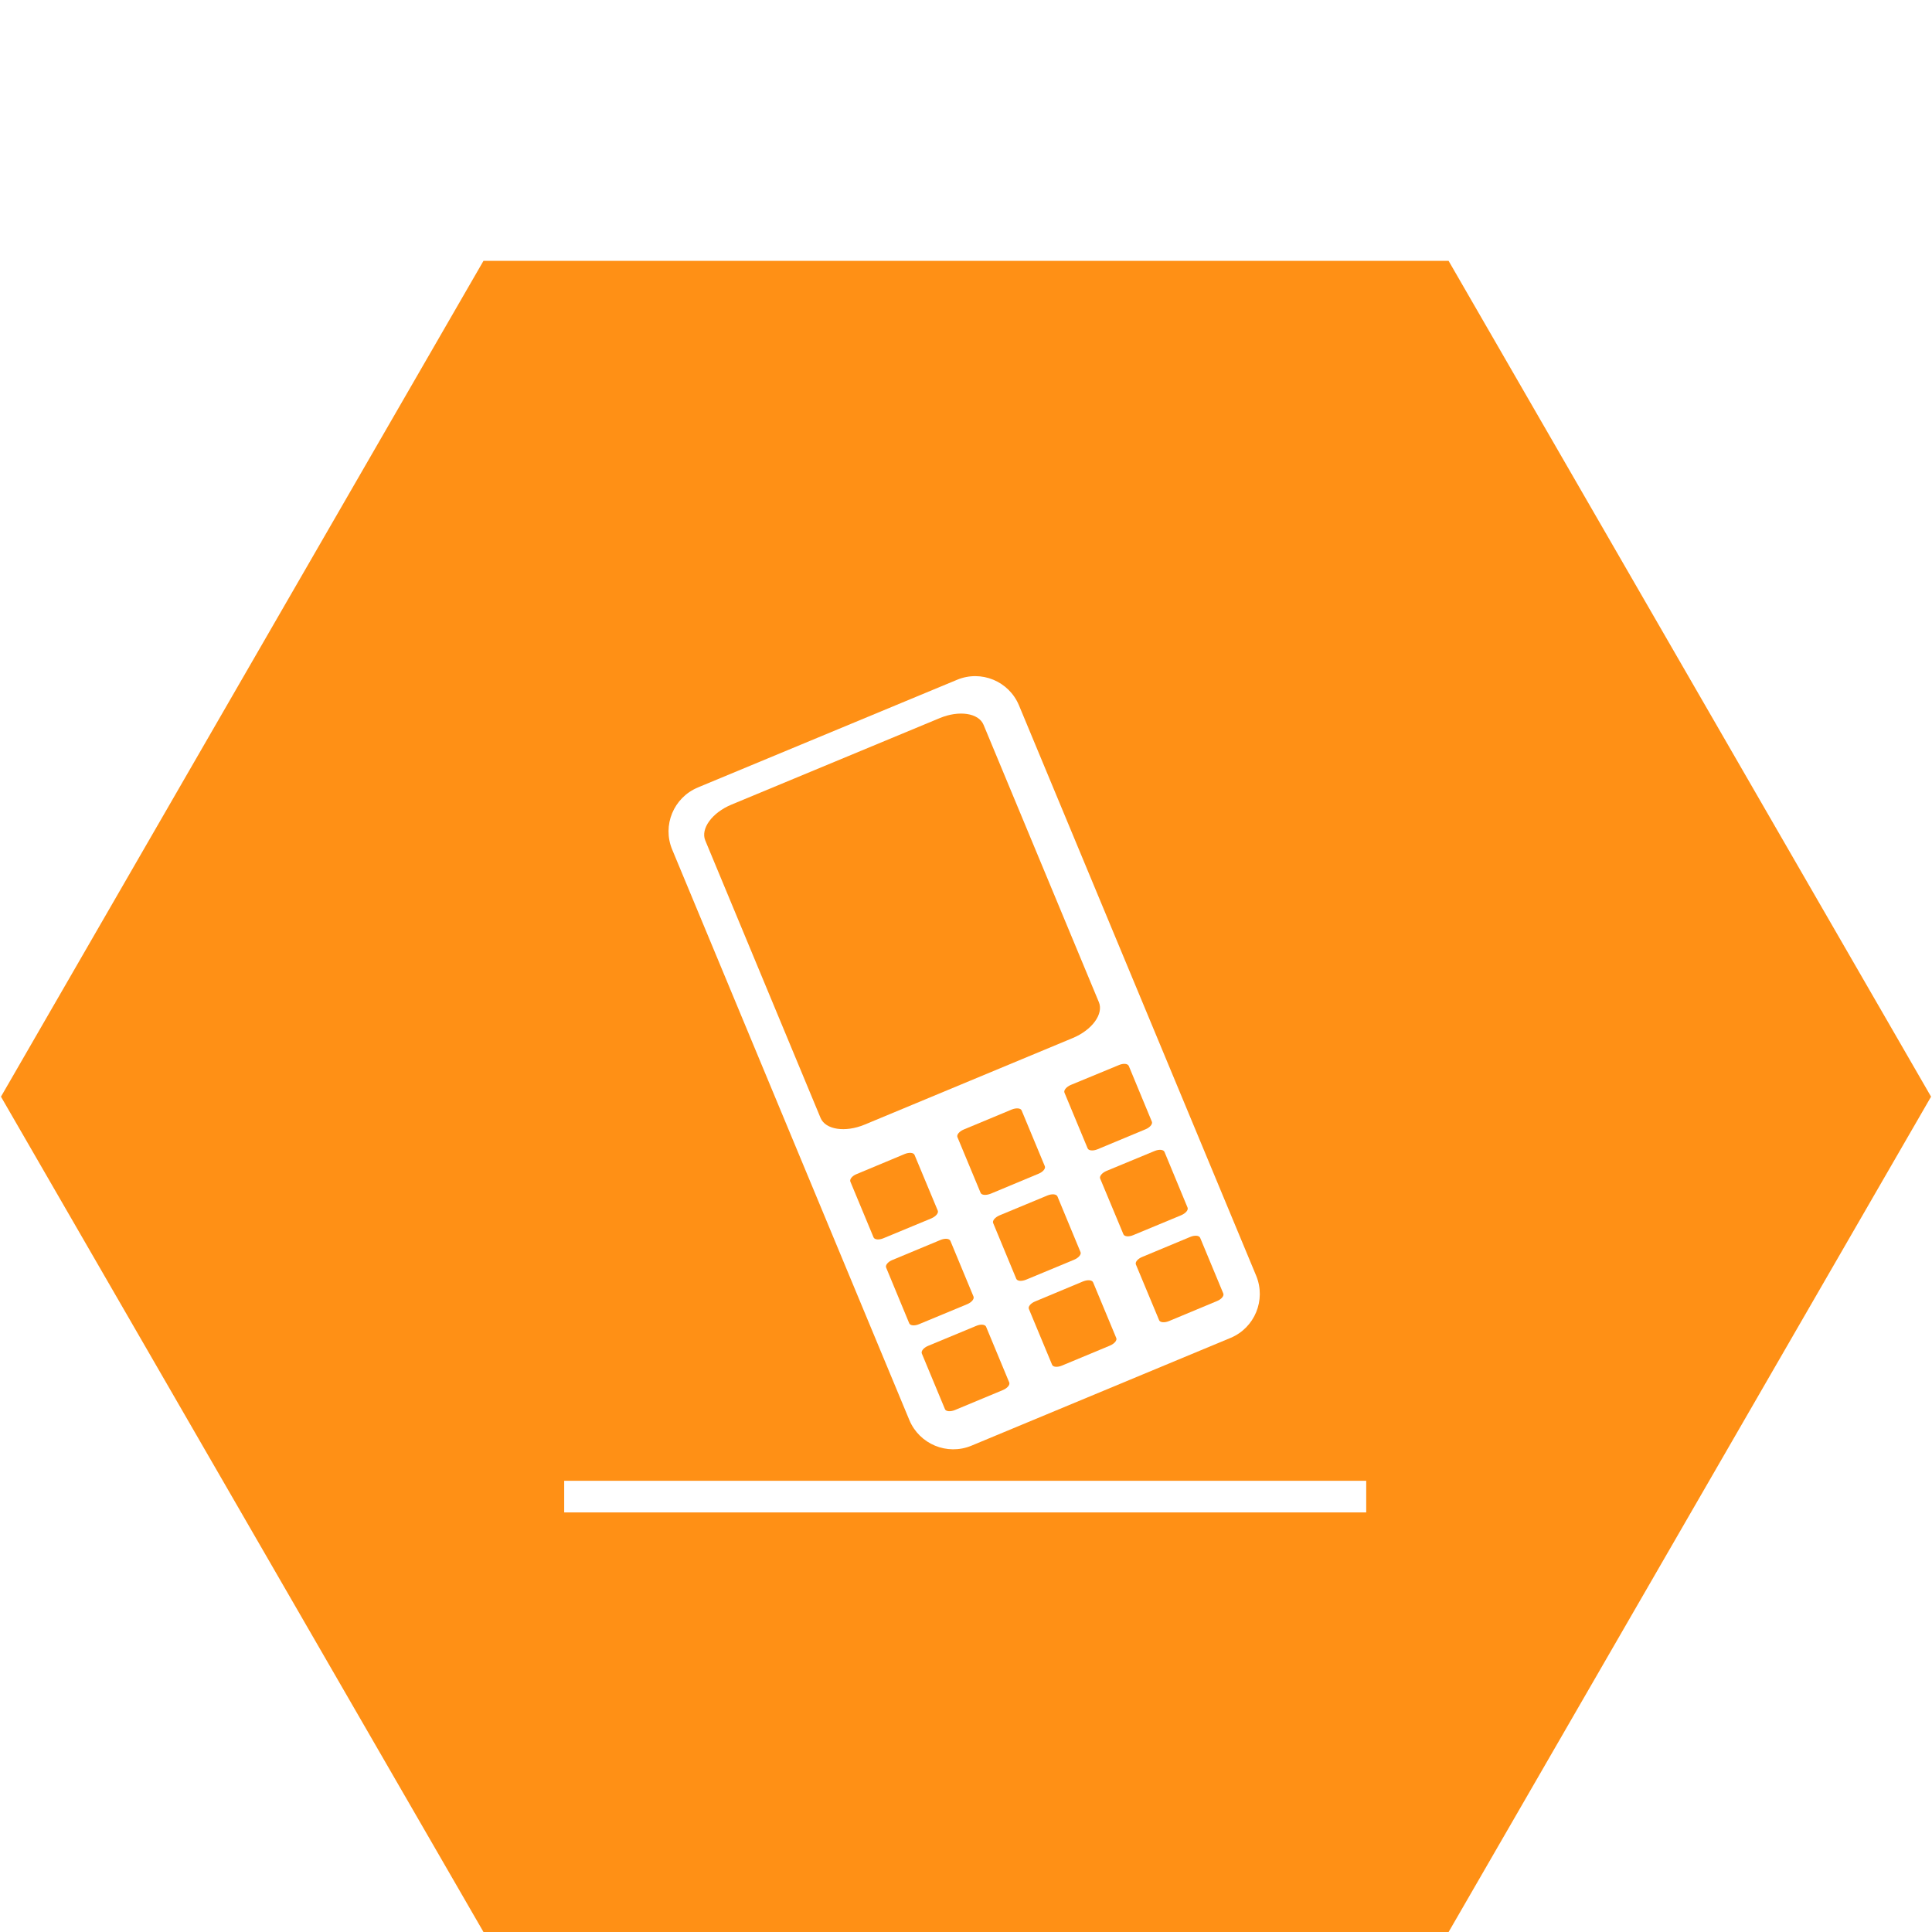 <?xml version="1.0" encoding="UTF-8"?><svg id="Warstwa_1" xmlns="http://www.w3.org/2000/svg" width="80" height="80" viewBox="0 0 80 80"><defs><style>.cls-1{fill:#ff9015;stroke-width:0px;}</style></defs><path class="cls-1" d="m59.983,10.801H20.02L.04,45.411l19.98,34.589h39.964l19.977-34.589L59.983,10.801Zm-31.091,21.808l10.732-4.458c1.002-.421,2.152.053,2.57,1.057l9.822,23.618c.414,1.004-.06,2.155-1.06,2.573l-10.734,4.465c-1.004.414-2.152-.064-2.568-1.063l-9.82-23.622c-.418-1.001.058-2.152,1.06-2.569Zm27.68,30.017H23.362v-1.31h33.21v1.31Z"/><path class="cls-1" d="m38.831,50.13l-.96-2.303c-.038-.102-.223-.119-.409-.042l-1.988.83c-.186.072-.302.216-.262.314l.959,2.306c.04.099.225.116.408.039l1.99-.825c.184-.081.303-.221.262-.319Z"/><path class="cls-1" d="m41.015,49.432l1.986-.829c.186-.073.304-.217.262-.314l-.959-2.307c-.04-.1-.225-.113-.408-.04l-1.988.828c-.187.079-.304.218-.262.318l.958,2.304c.04.099.224.112.411.039Z"/><path class="cls-1" d="m44.077,45.244l.959,2.306c.039.099.224.116.411.039l1.985-.827c.185-.075.305-.219.264-.317l-.955-2.306c-.046-.102-.229-.116-.414-.035l-1.988.821c-.186.08-.303.225-.262.319Z"/><path class="cls-1" d="m40.31,53.686l-.956-2.303c-.043-.102-.227-.116-.412-.038l-1.989.828c-.185.073-.302.218-.26.315l.956,2.307c.041.098.224.115.41.035l1.988-.825c.185-.077.305-.218.263-.319Z"/><path class="cls-1" d="m44.742,51.847l-.956-2.307c-.043-.098-.227-.114-.413-.038l-1.985.824c-.188.081-.305.222-.263.319l.956,2.307c.043.1.223.112.411.035l1.986-.825c.186-.077.306-.221.264-.315Z"/><path class="cls-1" d="m45.556,48.803l.961,2.303c.042.102.225.116.406.039l1.987-.825c.189-.081.306-.218.263-.319l-.954-2.303c-.042-.1-.225-.115-.411-.037l-1.988.823c-.186.077-.305.222-.264.319Z"/><path class="cls-1" d="m40.421,54.903l-1.988.825c-.186.077-.303.218-.262.319l.959,2.306c.04.095.225.109.408.035l1.988-.828c.186-.077.305-.218.264-.316l-.958-2.306c-.04-.099-.227-.116-.411-.035Z"/><path class="cls-1" d="m44.854,53.058l-1.988.83c-.187.075-.304.216-.262.314l.96,2.307c.038.102.222.115.407.038l1.988-.828c.184-.077.304-.218.264-.312l-.959-2.306c-.042-.102-.227-.116-.41-.042Z"/><path class="cls-1" d="m47.036,52.362l.961,2.306c.039.095.222.112.408.035l1.986-.828c.186-.075.305-.218.263-.315l-.958-2.305c-.042-.1-.225-.114-.41-.037l-1.987.828c-.187.076-.306.215-.263.316Z"/><path class="cls-1" d="m45.502,41.497c.204.489-.282,1.156-1.087,1.488l-8.615,3.584c-.803.333-1.617.209-1.821-.275l-4.775-11.492c-.203-.486.282-1.153,1.087-1.486l8.615-3.578c.803-.337,1.619-.215,1.821.275l4.775,11.484Z"/></svg>